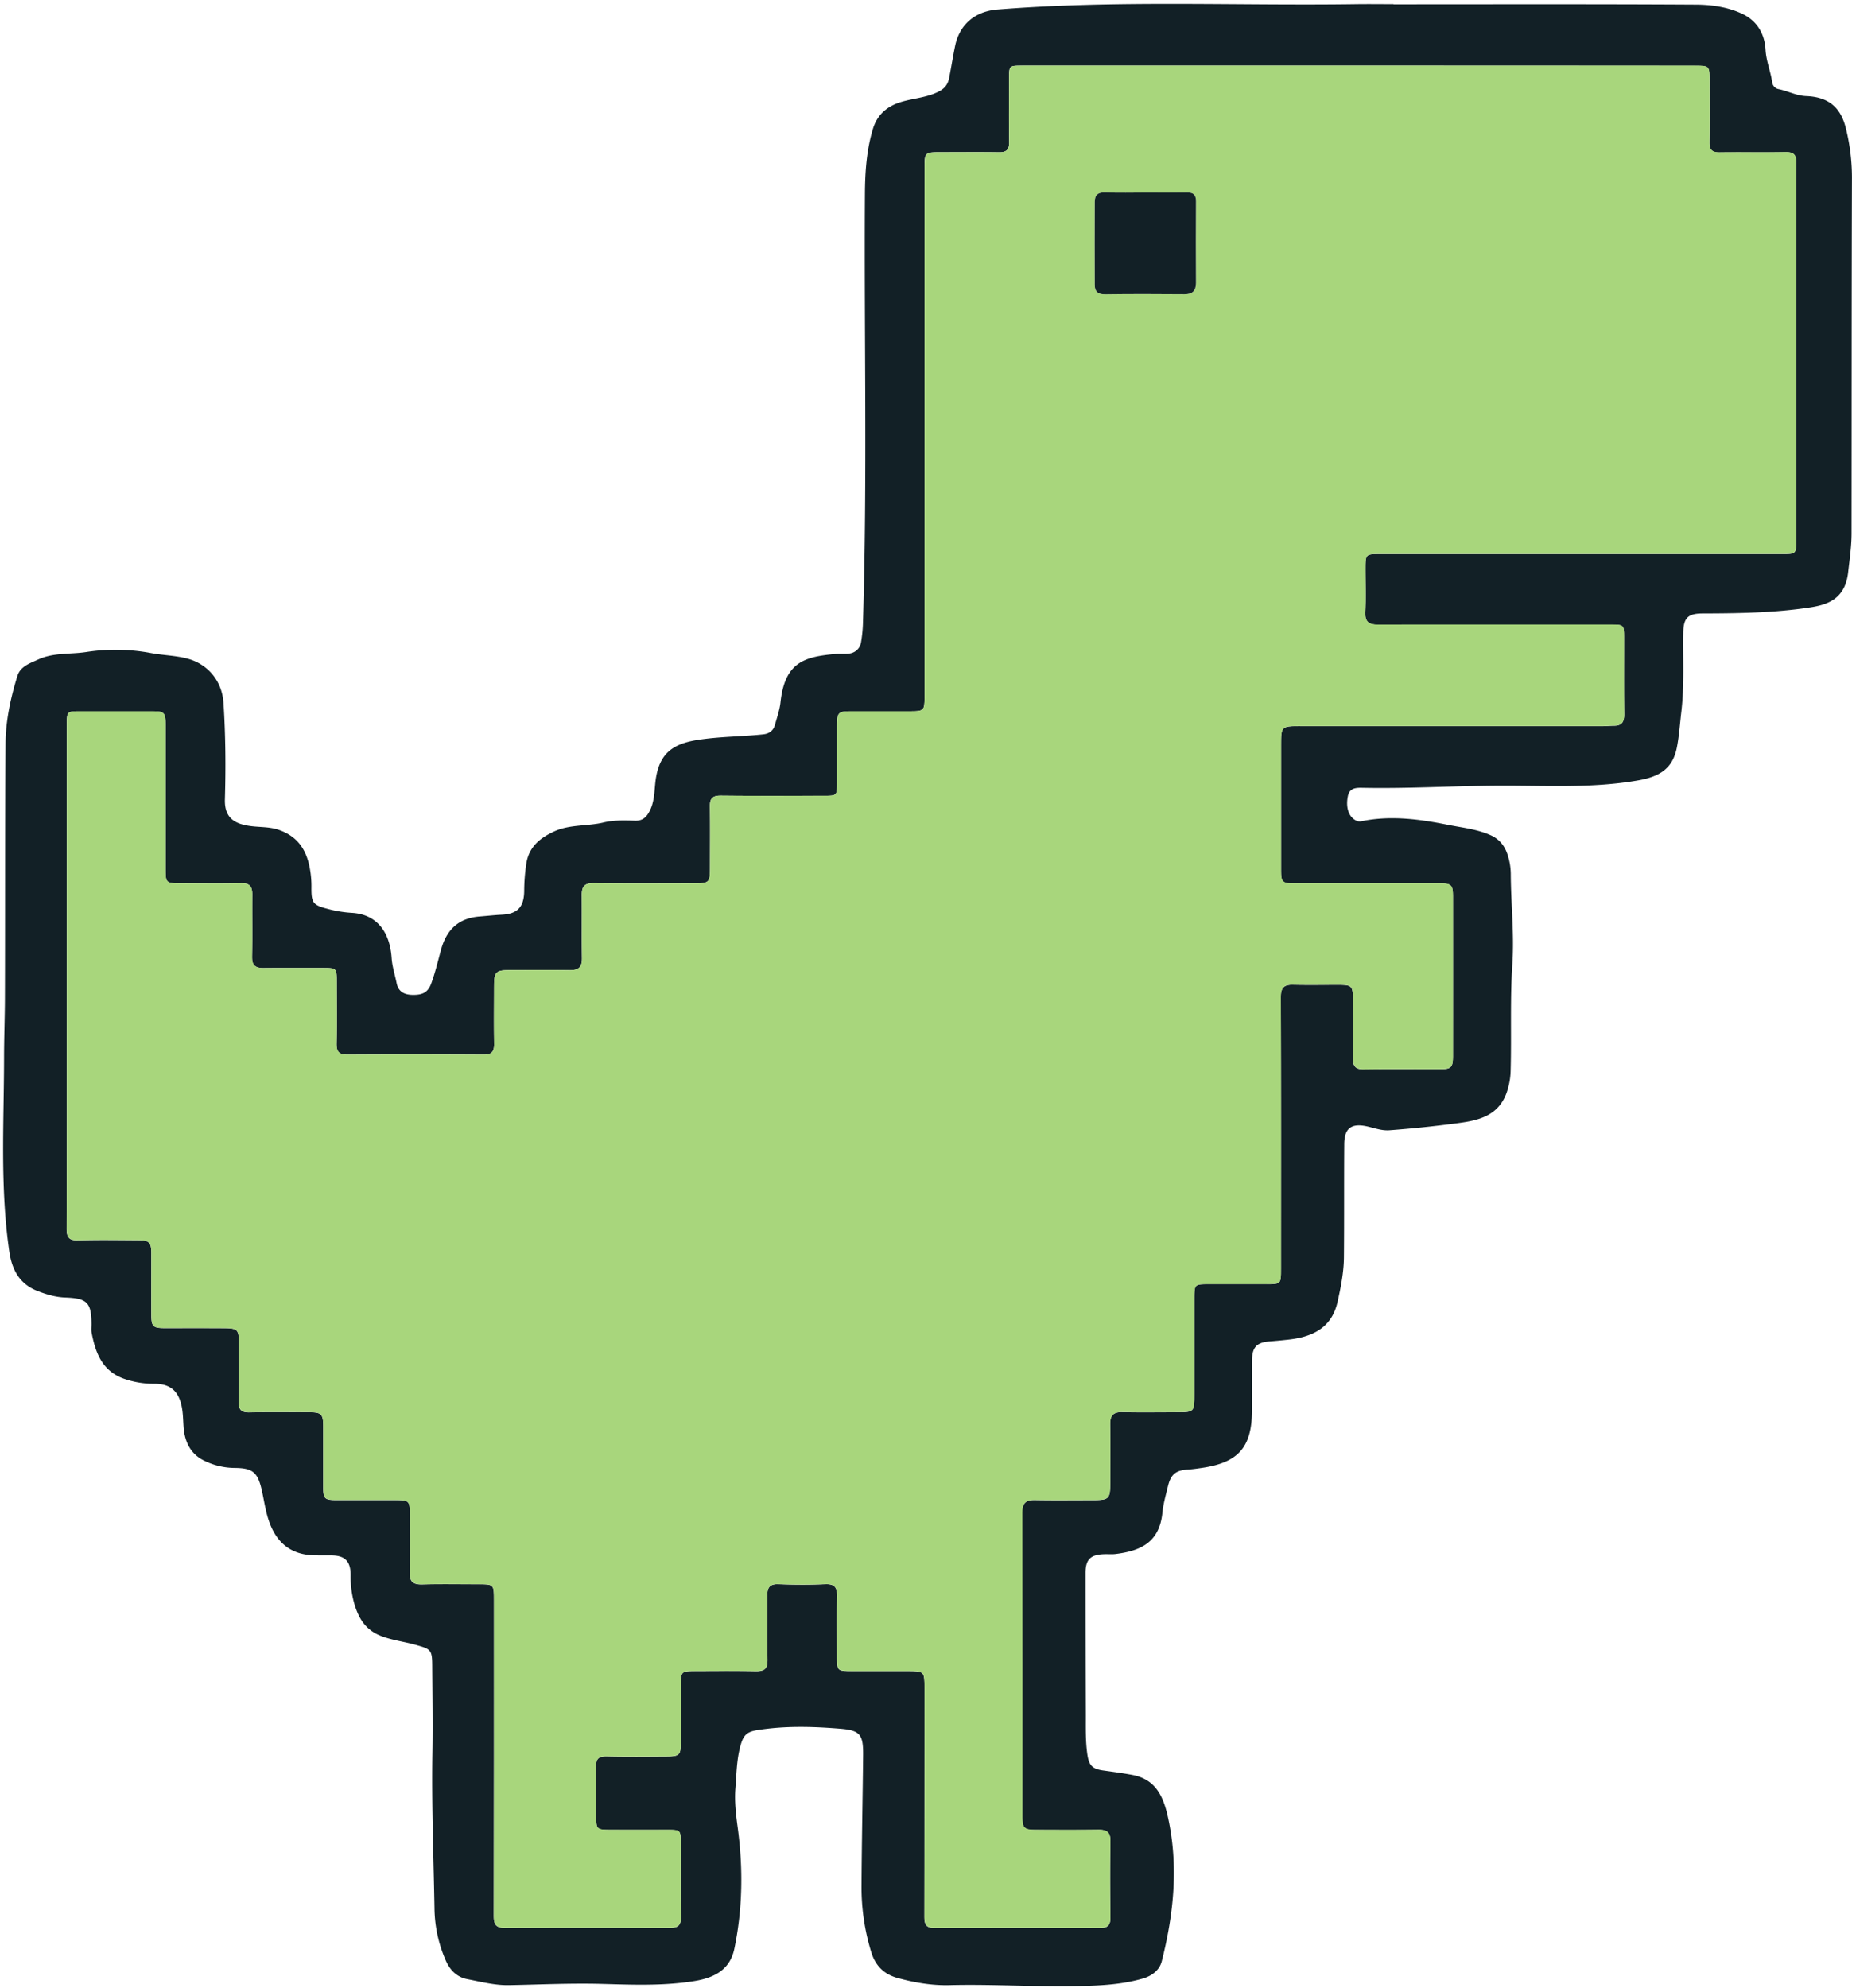 <?xml version="1.0" encoding="UTF-8" standalone="no"?><svg xmlns="http://www.w3.org/2000/svg" xmlns:xlink="http://www.w3.org/1999/xlink" data-name="Layer 1" fill="#000000" height="1707.9" preserveAspectRatio="xMidYMid meet" version="1" viewBox="-2.8 -3.3 1591.5 1707.9" width="1591.5" zoomAndPan="magnify"><g id="change1_1"><path d="M1400.42,148.34c86.68,0,173.36-.25,260,.26,13.47.08,27.37,2.05,39.82,8s19,16.86,19.83,30.81c.54,9.66,4.36,18.6,5.75,28.06a6.79,6.79,0,0,0,5.38,5.71c8,1.62,15.38,5.68,23.78,6,19.17.75,29.82,9.59,34.22,28.13a175.82,175.82,0,0,1,5.11,41.39c-.31,102-.23,204.08-.34,306.12,0,11.22-1.68,22.31-2.92,33.44-2.49,22.33-16.7,27.74-32.33,30.15-30.63,4.72-61.59,5.17-92.53,5.25-12.79,0-16.64,3.74-16.84,16.55-.35,22.73,1,45.5-1.68,68.17-1.18,10-1.83,20.18-3.74,30.08-3.47,18-14.08,25.24-33.2,28.61-39.78,7-79.78,4.36-119.7,4.56-39.2.19-78.35,2.65-117.55,1.85-5-.1-10.81,0-12.27,6.86-2.16,10.08.69,18.43,7.39,21.43a6.74,6.74,0,0,0,3.91.46c25-5.21,49.74-1.94,74.38,3,12.28,2.46,24.71,3.64,36.53,8.78,8.26,3.59,12.69,9.82,15,17.08a54,54,0,0,1,2.7,16c.08,26,3.12,52,1.35,78-2,30.14-.66,60.28-1.44,90.4a61.55,61.55,0,0,1-3.8,20.85c-7.26,18.8-23.37,22.82-40.82,25.14q-29.65,4-59.47,6.21c-6.81.52-13-1.93-19.32-3.33-13.29-2.92-19.5,1.45-19.6,15.07-.25,32.36,0,64.73-.28,97.1-.09,13.16-2.65,26.08-5.55,38.85-4.88,21.5-20.72,29.57-40.76,32-6,.72-12,1.24-17.94,1.73-10.56.86-14.58,5-14.68,15.72-.13,14.54-.08,29.08-.1,43.62,0,31.42-11.62,44.75-42.87,49.29-4.06.59-8.13,1.19-12.21,1.45-10.24.65-14.59,4-17.06,14.1-1.88,7.68-4.05,15.39-4.85,23.22-2.58,25.34-18.91,32.59-40.16,35.22-3.52.44-7.13,0-10.69.21-11.06.55-15.17,4.78-15.17,16q0,61.3.22,122.61c0,10.93-.26,21.86,1.26,32.8,1.35,9.74,4,13,13.5,14.34,8.38,1.16,16.78,2.29,25.1,3.83,19.89,3.68,26.68,18.07,30.66,36,9.34,42,5.09,83.19-5.24,124.14-1.93,7.65-8.49,12.57-16.3,14.83-13.21,3.82-26.77,5.33-40.46,6-41.9,2-83.79-1.37-125.68-.32-15.15.38-30-2.18-44.52-6.14-11.11-3-18.85-10-22.49-21.58a189.06,189.06,0,0,1-8.56-58.2c.2-37.26,1-74.52,1.37-111.78.19-18-2.81-21.26-20.26-22.67-23.75-1.91-47.47-2.53-71.13,1.33-9.15,1.5-11.78,4.91-14.22,14.08-3.13,11.81-3.18,23.87-4.13,35.77-.89,11,.41,22.42,1.92,33.49,4.75,35,4.35,69.9-2.85,104.48-3.78,18.11-17.43,25-34.56,27.73-26.43,4.24-52.84,3.13-79.41,2.42s-53.14.58-79.71,1.07c-12.16.22-23.84-2.85-35.62-5.12-9-1.73-14.84-7.52-18.55-15.79a114.68,114.68,0,0,1-9.82-45.37c-.78-44.4-2.52-88.77-1.79-133.2.42-25.14,0-50.31-.15-75.47-.08-13.39-1.46-13.79-14.36-17.43-9.65-2.72-19.57-3.85-29.17-7.44-13.86-5.19-19.8-15.47-23.48-28.08a85.17,85.17,0,0,1-3.11-24.33c.05-12.15-5-17-16.87-17-4.67,0-9.33,0-14-.06-19.86-.36-32.63-10.23-39.26-29.28-3.09-8.88-4.25-18.07-6.32-27.11-3.45-15-7.8-18.57-23.15-18.7a60.17,60.17,0,0,1-26.91-6.57c-11.46-5.82-16.25-16.57-17.08-29-.39-5.73-.4-11.44-1.55-17.14-2.67-13.15-9.68-19.54-23.3-19.59a77.61,77.61,0,0,1-26.56-4.4c-18.52-6.68-24.26-22.21-27.56-39.43-.45-2.39-.11-4.93-.12-7.39-.12-18.58-3.61-22.21-22.59-22.89-8.31-.3-16-2.6-23.72-5.58-15.72-6.07-22.1-18.52-24.34-34-8-55-4.58-110.46-4.5-165.73,0-17.21.69-34.5.75-51.75.25-73-.05-145.93.53-218.89.16-19.65,4.33-39,10.13-57.87,2.61-8.48,10.69-11,17.9-14.29,13.13-6.08,27.41-4.35,41.11-6.41a164.4,164.4,0,0,1,55.48.78c10.36,2,21.06,2.07,31.49,4.79,17.82,4.65,30,19.4,31.19,38.08,1.81,27.65,2,55.34,1.21,83-.42,15.63,8,21.12,22.69,22.9,8.08,1,16.1.48,24.18,3.38,15.17,5.44,22.7,16.24,25.78,31.2a83.44,83.44,0,0,1,1.72,17.92c-.13,13.68,1.35,15.3,14.31,18.67a100.93,100.93,0,0,0,20.19,3.3c20.45,1.09,32.72,14.84,34.39,38.71.52,7.5,2.86,14.46,4.3,21.68,1.63,8.18,7.7,10.18,14.69,10.1,6.73-.07,12-1.51,15-9.62,3.51-9.55,5.81-19.37,8.45-29.06,4.76-17.41,15.11-27.28,33.25-28.67,6.27-.48,12.52-1.21,18.8-1.51,13.47-.65,19.18-6.3,19.44-20.06a161.18,161.18,0,0,1,1.93-24.5c2.42-14.1,12-21.53,23.79-27,13.47-6.18,28.5-4.36,42.57-7.72,8.85-2.11,18-1.8,27-1.53,7,.21,10.28-3.56,13-9.26,4.34-9.23,3.38-19.31,5.19-28.94,3.79-20.26,15-27.94,35.61-31.18,18.69-2.94,37.58-2.78,56.32-4.79,5.18-.55,8.72-3.18,10.11-8.24,1.73-6.33,4-12.64,4.71-19.11,3.72-35.18,21.22-39.31,47.19-41.68,3.82-.34,7.71.11,11.51-.33a11.53,11.53,0,0,0,10.56-9.9,118.14,118.14,0,0,0,1.66-17.94c3.77-122.28.91-244.59,1.65-366.88.12-19,1.35-37.73,6.84-56,3.78-12.56,12.5-19.88,25.1-23.48,10.45-3,21.46-3.57,31.49-8.7,5.41-2.77,7.9-6.39,8.94-11.66,1.81-9.11,3.23-18.29,5.09-27.38,3.74-18.35,16.94-29.88,36.48-31.44,102.65-8.21,205.46-3.12,308.18-4.6,10.7-.15,21.4,0,32.1,0ZM1370.86,201h-93q-98.34,0-196.69,0c-11.2,0-11.2.05-11.21,11.45,0,18.1-.2,36.21.09,54.31.11,6.46-2.3,8.77-8.65,8.68-16.45-.25-32.92-.07-49.37-.07-14.71,0-14.7,0-14.7,14.43q0,227.11,0,454.22c0,10.93-.74,11.66-11.74,11.68q-25.1,0-50.2,0c-12.57,0-13.26.7-13.27,13.69,0,15.91,0,31.82,0,47.73,0,11.09-.1,11.16-10.91,11.17-29.62,0-59.25.21-88.88-.12-7.31-.09-9.59,2.52-9.45,9.54.32,16.72.1,33.46.09,50.19,0,15.65,0,15.65-15.33,15.65-28.25,0-56.51.25-84.76-.16-7.82-.11-10.14,3-10.08,10.14.18,18.1-.13,36.21.16,54.31.12,7.44-2.83,10.4-10.21,10.3-17-.24-34-.08-51-.08-13.07,0-14.37,1.34-14.37,14.77,0,16.18-.21,32.37.08,48.55.12,6.56-1.91,9.39-8.9,9.35q-58.42-.33-116.86,0c-7,0-9.8-2-9.62-9.39.43-17.54.15-35.11.13-52.66,0-12.46,0-12.47-12.87-12.47-16.74,0-33.47-.11-50.2.06-6.78.07-9.87-2.28-9.71-9.62.39-17.82,0-35.65.19-53.48.06-6.75-2.12-9.94-9.56-9.75-17.27.43-34.56.16-51.84.12-12.8,0-13.09-.31-13.09-12.69q0-61.73,0-123.44c0-10.69-1.08-11.7-11.85-11.7q-30.45,0-60.9,0c-12.14,0-12.15,0-12.15,12.5V1011c0,63.09.1,126.18-.13,189.27,0,7.42,2,10.19,9.8,10,17.26-.52,34.56-.23,51.84-.13,9.24,0,11.12,2,11.15,11.07,0,17.83-.06,35.66,0,53.49.05,9.51,1.56,10.93,11,11,17.28,0,34.56-.08,51.84.05,11.16.08,12.37,1.4,12.38,12.15,0,17,.23,34-.11,51-.13,6.7,2,9.32,8.95,9.19,17.28-.35,34.56-.13,51.84-.11,10.16,0,11.79,1.61,11.82,12,0,17.55,0,35.11,0,52.67,0,9.56,1.29,10.77,11.07,10.79,17,0,34,0,51,0,11.8,0,12.37.63,12.37,12.7,0,16.46.3,32.93-.12,49.37-.2,8,2.87,10.61,10.65,10.41,16.17-.42,32.37-.13,48.55-.12,13,0,13.18.14,13.18,13.44q0,135.78-.14,271.56c0,7.42,2,10.24,9.67,10.2q70.77-.35,141.55,0c6.83,0,9.76-1.92,9.6-9.39-.44-21.38-.13-42.79-.16-64.18,0-10.14-.5-10.65-10.63-10.67-16.74,0-33.47.07-50.2,0-11.37-.06-11.8-.55-11.84-11.46,0-14.26.27-28.54-.12-42.79-.18-6.85,2.33-9,9.06-8.89,17.27.37,34.56.21,51.84.1,10.71-.07,11.88-1.32,11.9-11.69q0-23.87,0-47.73c0-13.94,0-13.94,13.47-13.94,17,0,34-.23,51,.1,7.31.15,10.27-2.1,10.07-9.89-.48-18.36-.07-36.75-.2-55.13-.05-6.62,2-10,9.49-9.72,13.43.5,26.9.58,40.32,0,8.31-.37,10.36,3.08,10.2,10.62-.37,16.73-.12,33.47-.12,50.2,0,13.83,0,13.84,13.44,13.84h46.91c14.62,0,14.87.24,14.87,14.58q0,98.34-.11,196.68c0,6.56,1.72,9.45,8.7,9.43q71.19-.27,142.37,0c7,0,8.88-2.78,8.78-9.39-.32-21.66-.38-43.34,0-65,.15-7.77-3-10.06-10.2-10-18.1.26-36.21.15-54.31.08-9.55,0-11.12-1.58-11.13-10.92q0-130.85-.11-261.69c0-7.78,2.84-10.9,10.64-10.76,16.45.31,32.91.1,49.37.1,14.67,0,15.6-.9,15.6-15.18,0-16.73.14-33.47-.06-50.2-.09-7.26,2.71-10.41,10.26-10.24,15.35.36,30.72.11,46.08.11,16,0,16,0,16-15.57q0-40.74,0-81.47c0-13,0-13,12.65-13h48.56c13.23,0,13.25,0,13.25-13,0-77.9.12-155.81-.15-233.71,0-8.11,2.89-10.7,10.49-10.52,12.61.3,25.23.08,37.85.08,12.91,0,13.56.41,13.73,13.27q.33,25.1,0,50.2c-.1,6.7,2.41,9.19,9.23,9.09,21.94-.3,43.89-.08,65.83-.12,9.24,0,10.78-1.54,10.79-11.17q.06-68.71,0-137.42c0-9.65-1.47-11-10.89-11q-63,0-125.92,0c-9.67,0-10.9-1.23-10.91-10.91q0-53.49,0-107c0-17.24,0-17.22,17-17.22q130,0,260.06,0c3,0,6-.39,9-.36,6.72.06,8.89-3.29,8.81-9.79-.27-22.22-.07-44.44-.12-66.66,0-10-.42-10.4-10.92-10.4q-59.65,0-119.32,0c-27.16,0-54.32-.08-81.48.06-7.42,0-11-2.35-10.64-10.58.59-12.32.14-24.68.15-37,0-13.13,0-13.14,13-13.14h344.82c12.26,0,12.29,0,12.29-12.14q0-132.9,0-265.8c0-19.48-.16-38.95.08-58.43.08-6.71-2.32-9-9.16-8.91-18.92.39-37.86-.05-56.78.22-6.43.09-8.75-2.25-8.65-8.65.27-17.55.08-35.11.08-52.67,0-13.13,0-13.15-13.09-13.15Q1514.87,201,1370.86,201Z" fill="#122026" transform="translate(-205.65 -147.92)"/></g><g id="change2_1"><path d="M1370.86,201q144,0,288,0c13.09,0,13.08,0,13.09,13.15,0,17.56.19,35.12-.08,52.67-.1,6.4,2.22,8.74,8.65,8.65,18.92-.27,37.86.17,56.78-.22,6.84-.14,9.24,2.2,9.16,8.91-.24,19.48-.08,39-.08,58.43q0,132.9,0,265.8c0,12.13,0,12.14-12.29,12.14H1389.3c-13,0-13,0-13,13.14,0,12.34.44,24.7-.15,37-.39,8.23,3.22,10.62,10.64,10.58,27.16-.14,54.32-.06,81.48-.06q59.65,0,119.32,0c10.5,0,10.9.36,10.92,10.4,0,22.22-.15,44.44.12,66.66.08,6.5-2.09,9.85-8.81,9.79-3,0-6,.36-9,.36q-130,0-260.06,0c-17,0-17,0-17,17.22q0,53.49,0,107c0,9.68,1.24,10.91,10.91,10.91q63,0,125.92,0c9.42,0,10.88,1.39,10.89,11q.09,68.7,0,137.42c0,9.63-1.55,11.16-10.79,11.17-21.94,0-43.89-.18-65.83.12-6.82.1-9.33-2.39-9.23-9.09q.36-25.1,0-50.2c-.17-12.86-.82-13.26-13.73-13.27-12.62,0-25.24.22-37.85-.08-7.6-.18-10.52,2.41-10.49,10.52.27,77.9.16,155.81.15,233.71,0,13,0,13-13.25,13h-48.56c-12.64,0-12.65,0-12.65,13q0,40.73,0,81.47c0,15.56,0,15.57-16,15.57-15.36,0-30.73.25-46.08-.11-7.55-.17-10.35,3-10.26,10.24.2,16.73.06,33.47.06,50.2,0,14.28-.93,15.19-15.6,15.18-16.46,0-32.92.21-49.37-.1-7.8-.14-10.66,3-10.64,10.76q.24,130.85.11,261.69c0,9.34,1.58,10.88,11.13,10.92,18.1.07,36.21.18,54.31-.08,7.19-.1,10.35,2.19,10.2,10-.4,21.66-.34,43.34,0,65,.1,6.61-1.82,9.41-8.78,9.39q-71.19-.27-142.37,0c-7,0-8.72-2.87-8.7-9.43q.27-98.34.11-196.68c0-14.34-.25-14.57-14.87-14.58H935.56c-13.43,0-13.44,0-13.44-13.84,0-16.73-.25-33.47.12-50.2.16-7.54-1.89-11-10.2-10.62-13.42.6-26.89.52-40.32,0-7.49-.28-9.54,3.1-9.49,9.72.13,18.38-.28,36.77.2,55.13.2,7.79-2.76,10-10.07,9.89-17-.33-34-.11-51-.1-13.46,0-13.47,0-13.47,13.94q0,23.86,0,47.73c0,10.37-1.19,11.62-11.9,11.69-17.28.11-34.57.27-51.84-.1-6.73-.14-9.24,2-9.06,8.89.39,14.25.08,28.53.12,42.79,0,10.91.47,11.4,11.84,11.46,16.73.1,33.46,0,50.2,0,10.13,0,10.62.53,10.63,10.67,0,21.39-.28,42.8.16,64.18.16,7.47-2.77,9.41-9.6,9.39q-70.77-.24-141.55,0c-7.66,0-9.69-2.78-9.67-10.2q.34-135.78.14-271.56c0-13.3-.15-13.44-13.18-13.44-16.18,0-32.38-.3-48.55.12-7.78.2-10.85-2.41-10.65-10.41.42-16.44.12-32.91.12-49.37,0-12.07-.57-12.68-12.37-12.7-17,0-34,0-51,0-9.78,0-11-1.23-11.07-10.79,0-17.56,0-35.12,0-52.67,0-10.43-1.66-12-11.82-12-17.28,0-34.56-.24-51.84.11-6.91.13-9.08-2.49-8.95-9.19.34-17,.12-34,.11-51,0-10.75-1.22-12.07-12.38-12.15-17.28-.13-34.56,0-51.84-.05-9.44,0-10.95-1.45-11-11-.1-17.83,0-35.66,0-53.49,0-9.07-1.91-11-11.15-11.07-17.28-.1-34.58-.39-51.84.13-7.77.23-9.82-2.54-9.8-10,.23-63.09.13-126.18.13-189.27V768.21c0-12.48,0-12.49,12.15-12.5q30.45,0,60.9,0c10.77,0,11.84,1,11.85,11.7q.06,61.71,0,123.44c0,12.38.29,12.67,13.09,12.69,17.28,0,34.57.31,51.84-.12,7.44-.19,9.62,3,9.56,9.75-.17,17.83.2,35.66-.19,53.48-.16,7.34,2.93,9.69,9.71,9.62,16.73-.17,33.46-.06,50.2-.06,12.83,0,12.85,0,12.87,12.47,0,17.55.3,35.12-.13,52.66-.18,7.37,2.66,9.43,9.62,9.39q58.44-.33,116.86,0c7,0,9-2.79,8.9-9.35-.29-16.18-.09-32.37-.08-48.55,0-13.43,1.3-14.77,14.37-14.77,17,0,34-.16,51,.08,7.38.1,10.33-2.86,10.21-10.3-.29-18.1,0-36.21-.16-54.31-.06-7.1,2.26-10.25,10.08-10.14,28.25.41,56.51.16,84.76.16,15.33,0,15.33,0,15.33-15.65,0-16.73.23-33.47-.09-50.19-.14-7,2.14-9.63,9.45-9.54,29.63.33,59.26.15,88.88.12,10.81,0,10.88-.08,10.91-11.17,0-15.91,0-31.82,0-47.73,0-13,.7-13.69,13.27-13.69q25.1,0,50.2,0c11,0,11.74-.75,11.74-11.68q0-227.11,0-454.22c0-14.43,0-14.43,14.7-14.43,16.45,0,32.92-.18,49.37.07,6.35.09,8.76-2.22,8.65-8.68-.29-18.1-.09-36.21-.09-54.31,0-11.4,0-11.45,11.21-11.45q98.35,0,196.69,0Zm-183.41,109.1c-11.5,0-23,.34-34.51-.13-6.27-.26-9.33,1.94-9.34,8.11,0,23.83-.11,47.66,0,71.49,0,5.48,2.73,8,8.82,7.92,22.73-.33,45.48-.22,68.21-.06,7,.05,10-3,9.95-9.88-.11-23.29-.17-46.57,0-69.86.05-5.74-2.28-7.76-7.81-7.66C1211,310.22,1199.23,310.08,1187.45,310.09Z" fill="#a8d67c" transform="translate(-205.65 -147.92)"/></g><g id="change1_2"><path d="M1187.45,310.09c11.78,0,23.56.13,35.34-.07,5.53-.1,7.86,1.92,7.81,7.66-.18,23.29-.12,46.57,0,69.86,0,6.88-3,9.93-9.95,9.88-22.73-.16-45.48-.27-68.21.06-6.09.08-8.79-2.44-8.82-7.92-.12-23.83-.06-47.66,0-71.49,0-6.17,3.07-8.37,9.34-8.11C1164.43,310.43,1176,310.09,1187.45,310.09Z" fill="#122026" transform="translate(-205.65 -147.92)"/></g></svg>